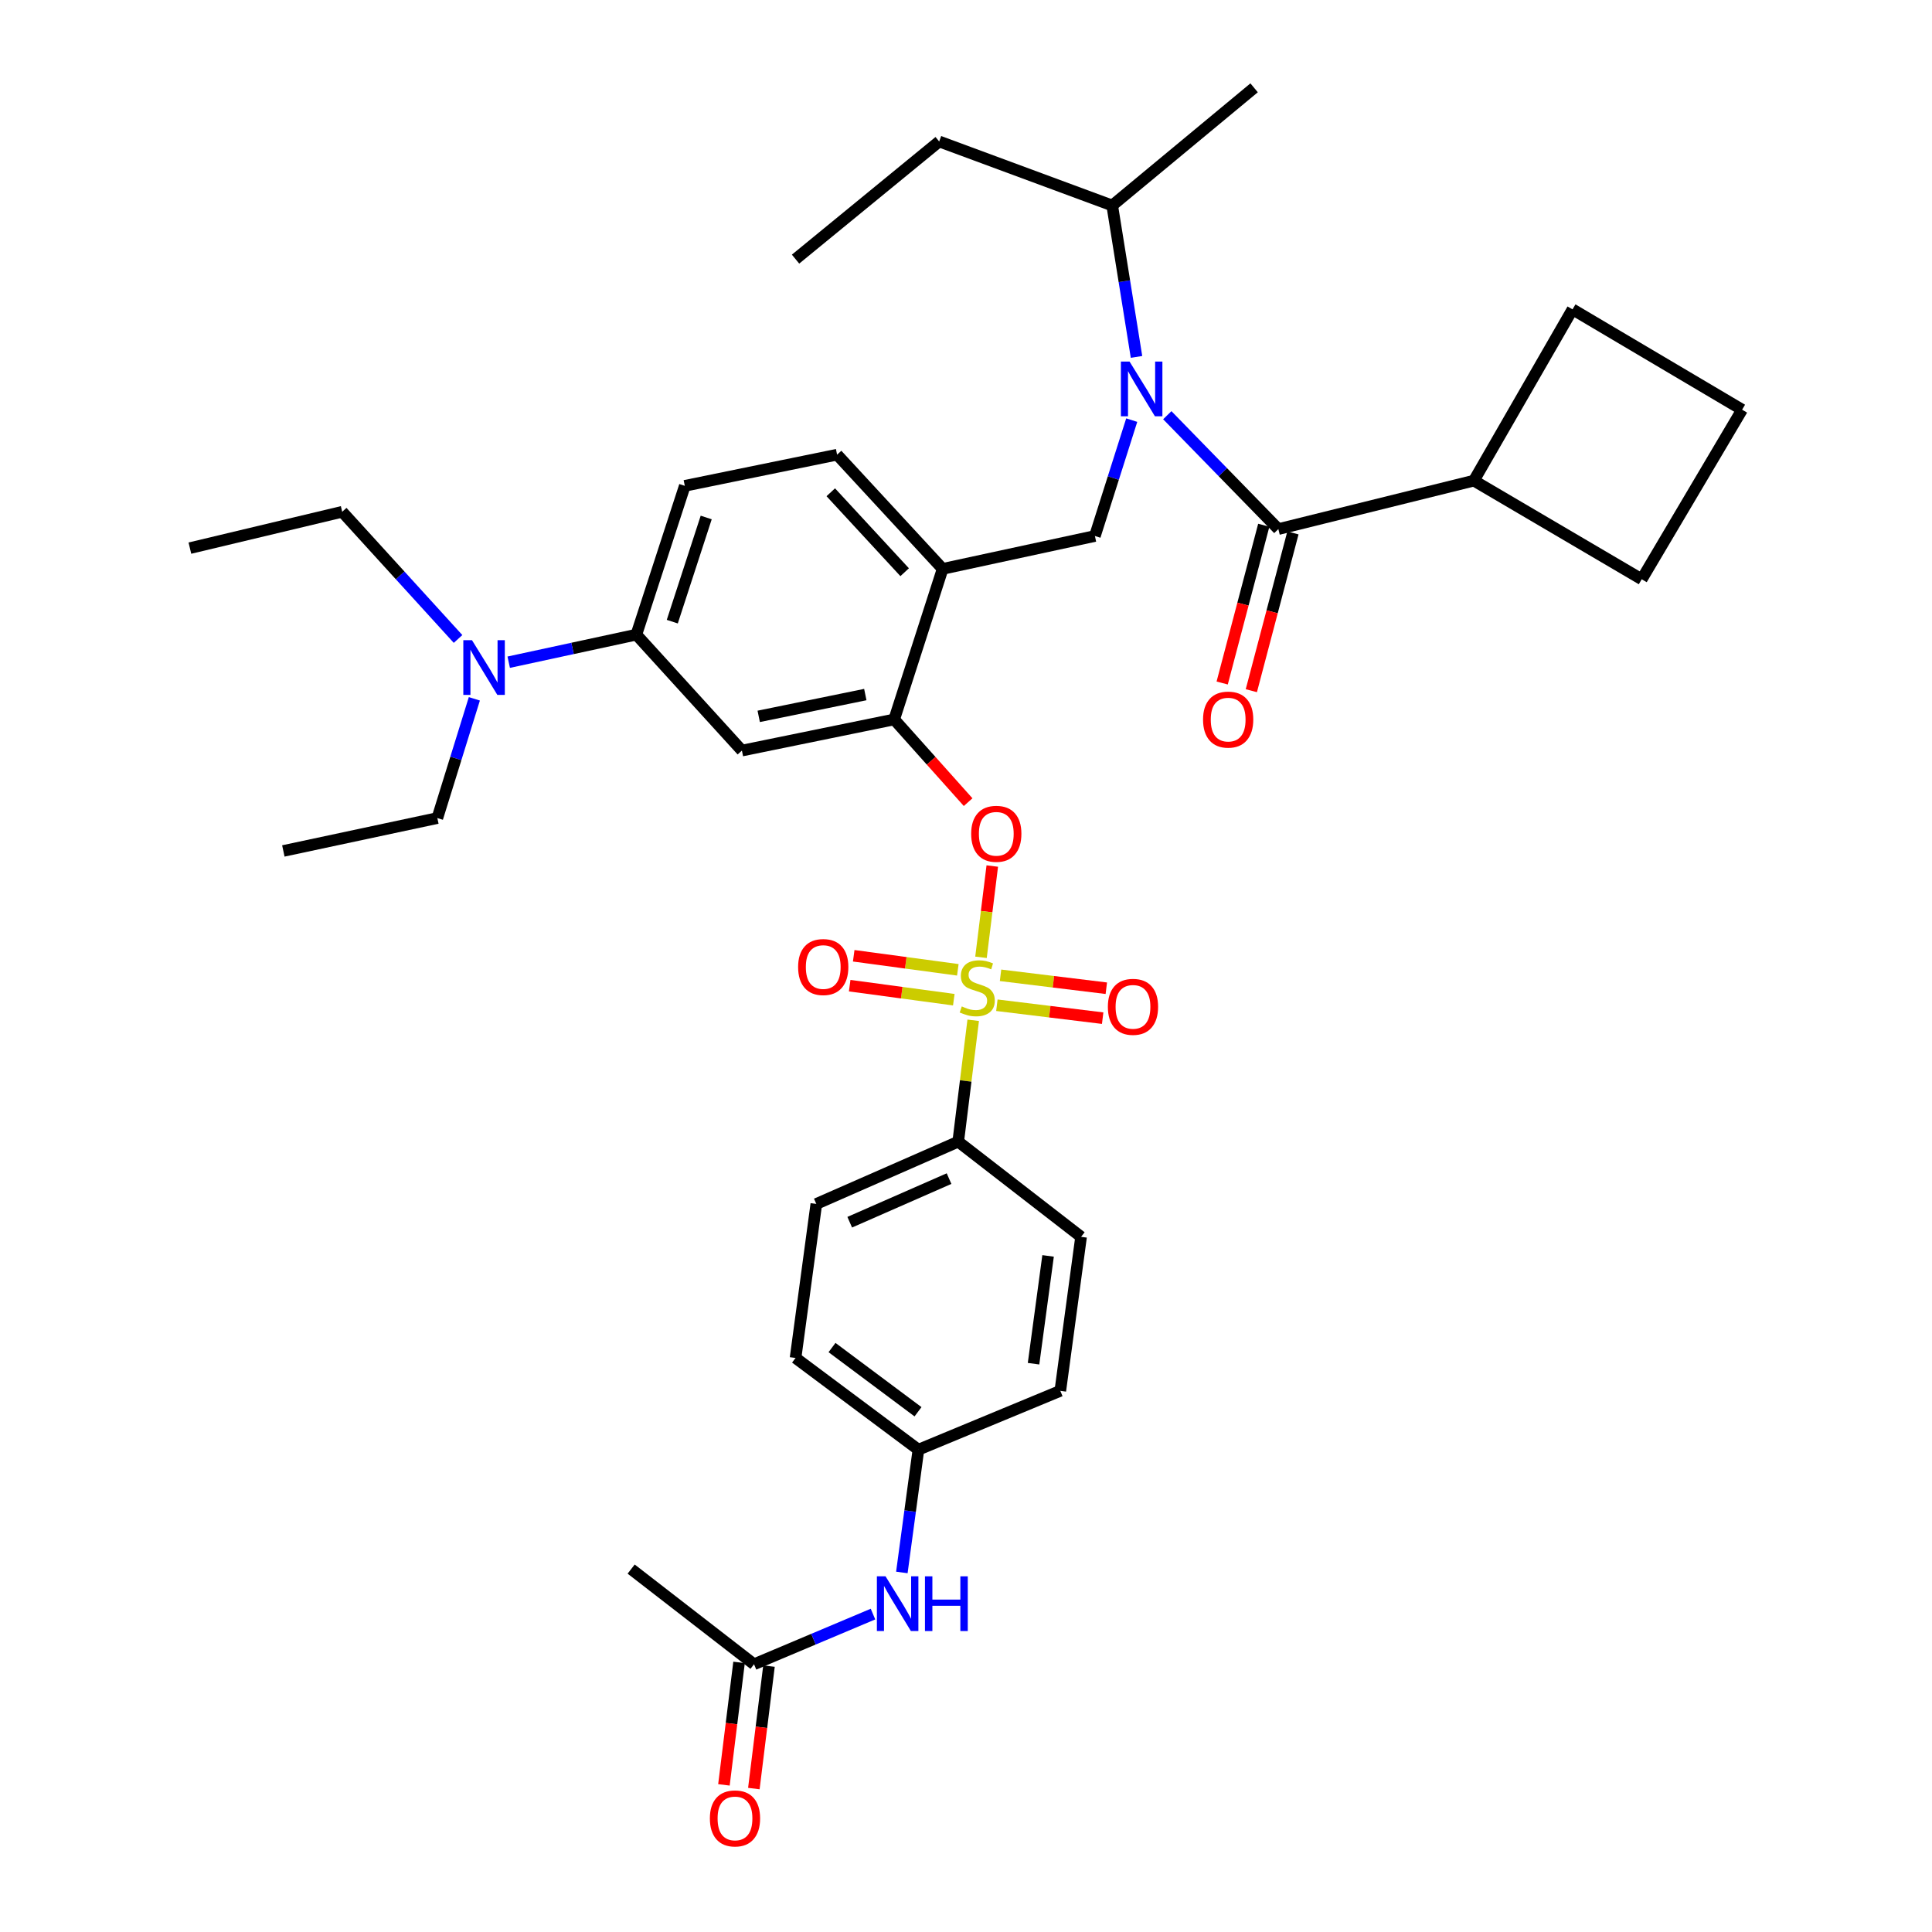 <?xml version='1.0' encoding='iso-8859-1'?>
<svg version='1.1' baseProfile='full'
              xmlns='http://www.w3.org/2000/svg'
                      xmlns:rdkit='http://www.rdkit.org/xml'
                      xmlns:xlink='http://www.w3.org/1999/xlink'
                  xml:space='preserve'
width='1000px' height='1000px' viewBox='0 0 1000 1000'>
<!-- END OF HEADER -->
<rect style='opacity:1.0;fill:#FFFFFF;stroke:none' width='1000' height='1000' x='0' y='0'> </rect>
<path class='bond-0' d='M 654.126,271.862 L 643.362,312.692' style='fill:none;fill-rule:evenodd;stroke:#000000;stroke-width:6px;stroke-linecap:butt;stroke-linejoin:miter;stroke-opacity:1' />
<path class='bond-0' d='M 643.362,312.692 L 632.598,353.522' style='fill:none;fill-rule:evenodd;stroke:#FF0000;stroke-width:6px;stroke-linecap:butt;stroke-linejoin:miter;stroke-opacity:1' />
<path class='bond-0' d='M 669.217,275.841 L 658.453,316.671' style='fill:none;fill-rule:evenodd;stroke:#000000;stroke-width:6px;stroke-linecap:butt;stroke-linejoin:miter;stroke-opacity:1' />
<path class='bond-0' d='M 658.453,316.671 L 647.688,357.501' style='fill:none;fill-rule:evenodd;stroke:#FF0000;stroke-width:6px;stroke-linecap:butt;stroke-linejoin:miter;stroke-opacity:1' />
<path class='bond-1' d='M 661.672,273.852 L 762.878,248.778' style='fill:none;fill-rule:evenodd;stroke:#000000;stroke-width:6px;stroke-linecap:butt;stroke-linejoin:miter;stroke-opacity:1' />
<path class='bond-2' d='M 661.672,273.852 L 632.93,244.381' style='fill:none;fill-rule:evenodd;stroke:#000000;stroke-width:6px;stroke-linecap:butt;stroke-linejoin:miter;stroke-opacity:1' />
<path class='bond-2' d='M 632.93,244.381 L 604.188,214.91' style='fill:none;fill-rule:evenodd;stroke:#0000FF;stroke-width:6px;stroke-linecap:butt;stroke-linejoin:miter;stroke-opacity:1' />
<path class='bond-3' d='M 585.781,217.457 L 576.253,247.445' style='fill:none;fill-rule:evenodd;stroke:#0000FF;stroke-width:6px;stroke-linecap:butt;stroke-linejoin:miter;stroke-opacity:1' />
<path class='bond-3' d='M 576.253,247.445 L 566.725,277.432' style='fill:none;fill-rule:evenodd;stroke:#000000;stroke-width:6px;stroke-linecap:butt;stroke-linejoin:miter;stroke-opacity:1' />
<path class='bond-4' d='M 588.257,184.736 L 581.969,145.549' style='fill:none;fill-rule:evenodd;stroke:#0000FF;stroke-width:6px;stroke-linecap:butt;stroke-linejoin:miter;stroke-opacity:1' />
<path class='bond-4' d='M 581.969,145.549 L 575.681,106.362' style='fill:none;fill-rule:evenodd;stroke:#000000;stroke-width:6px;stroke-linecap:butt;stroke-linejoin:miter;stroke-opacity:1' />
<path class='bond-5' d='M 762.878,248.778 L 849.761,299.827' style='fill:none;fill-rule:evenodd;stroke:#000000;stroke-width:6px;stroke-linecap:butt;stroke-linejoin:miter;stroke-opacity:1' />
<path class='bond-6' d='M 762.878,248.778 L 813.936,160.117' style='fill:none;fill-rule:evenodd;stroke:#000000;stroke-width:6px;stroke-linecap:butt;stroke-linejoin:miter;stroke-opacity:1' />
<path class='bond-7' d='M 354.455,251.465 L 329.372,328.491' style='fill:none;fill-rule:evenodd;stroke:#000000;stroke-width:6px;stroke-linecap:butt;stroke-linejoin:miter;stroke-opacity:1' />
<path class='bond-7' d='M 365.532,267.851 L 347.974,321.769' style='fill:none;fill-rule:evenodd;stroke:#000000;stroke-width:6px;stroke-linecap:butt;stroke-linejoin:miter;stroke-opacity:1' />
<path class='bond-8' d='M 354.455,251.465 L 433.275,235.339' style='fill:none;fill-rule:evenodd;stroke:#000000;stroke-width:6px;stroke-linecap:butt;stroke-linejoin:miter;stroke-opacity:1' />
<path class='bond-9' d='M 329.372,328.491 L 296.34,335.623' style='fill:none;fill-rule:evenodd;stroke:#000000;stroke-width:6px;stroke-linecap:butt;stroke-linejoin:miter;stroke-opacity:1' />
<path class='bond-9' d='M 296.34,335.623 L 263.308,342.756' style='fill:none;fill-rule:evenodd;stroke:#0000FF;stroke-width:6px;stroke-linecap:butt;stroke-linejoin:miter;stroke-opacity:1' />
<path class='bond-10' d='M 329.372,328.491 L 384.011,388.497' style='fill:none;fill-rule:evenodd;stroke:#000000;stroke-width:6px;stroke-linecap:butt;stroke-linejoin:miter;stroke-opacity:1' />
<path class='bond-11' d='M 384.011,388.497 L 462.831,372.379' style='fill:none;fill-rule:evenodd;stroke:#000000;stroke-width:6px;stroke-linecap:butt;stroke-linejoin:miter;stroke-opacity:1' />
<path class='bond-11' d='M 392.708,370.789 L 447.882,359.507' style='fill:none;fill-rule:evenodd;stroke:#000000;stroke-width:6px;stroke-linecap:butt;stroke-linejoin:miter;stroke-opacity:1' />
<path class='bond-12' d='M 462.831,372.379 L 487.905,294.452' style='fill:none;fill-rule:evenodd;stroke:#000000;stroke-width:6px;stroke-linecap:butt;stroke-linejoin:miter;stroke-opacity:1' />
<path class='bond-13' d='M 462.831,372.379 L 481.967,393.784' style='fill:none;fill-rule:evenodd;stroke:#000000;stroke-width:6px;stroke-linecap:butt;stroke-linejoin:miter;stroke-opacity:1' />
<path class='bond-13' d='M 481.967,393.784 L 501.102,415.189' style='fill:none;fill-rule:evenodd;stroke:#FF0000;stroke-width:6px;stroke-linecap:butt;stroke-linejoin:miter;stroke-opacity:1' />
<path class='bond-14' d='M 487.905,294.452 L 433.275,235.339' style='fill:none;fill-rule:evenodd;stroke:#000000;stroke-width:6px;stroke-linecap:butt;stroke-linejoin:miter;stroke-opacity:1' />
<path class='bond-14' d='M 468.249,296.177 L 430.008,254.798' style='fill:none;fill-rule:evenodd;stroke:#000000;stroke-width:6px;stroke-linecap:butt;stroke-linejoin:miter;stroke-opacity:1' />
<path class='bond-15' d='M 487.905,294.452 L 566.725,277.432' style='fill:none;fill-rule:evenodd;stroke:#000000;stroke-width:6px;stroke-linecap:butt;stroke-linejoin:miter;stroke-opacity:1' />
<path class='bond-16' d='M 513.602,448.26 L 510.681,471.879' style='fill:none;fill-rule:evenodd;stroke:#FF0000;stroke-width:6px;stroke-linecap:butt;stroke-linejoin:miter;stroke-opacity:1' />
<path class='bond-16' d='M 510.681,471.879 L 507.76,495.499' style='fill:none;fill-rule:evenodd;stroke:#CCCC00;stroke-width:6px;stroke-linecap:butt;stroke-linejoin:miter;stroke-opacity:1' />
<path class='bond-17' d='M 503.731,528.093 L 499.85,559.505' style='fill:none;fill-rule:evenodd;stroke:#CCCC00;stroke-width:6px;stroke-linecap:butt;stroke-linejoin:miter;stroke-opacity:1' />
<path class='bond-17' d='M 499.85,559.505 L 495.968,590.918' style='fill:none;fill-rule:evenodd;stroke:#000000;stroke-width:6px;stroke-linecap:butt;stroke-linejoin:miter;stroke-opacity:1' />
<path class='bond-18' d='M 495.77,501.976 L 468.824,498.342' style='fill:none;fill-rule:evenodd;stroke:#CCCC00;stroke-width:6px;stroke-linecap:butt;stroke-linejoin:miter;stroke-opacity:1' />
<path class='bond-18' d='M 468.824,498.342 L 441.879,494.708' style='fill:none;fill-rule:evenodd;stroke:#FF0000;stroke-width:6px;stroke-linecap:butt;stroke-linejoin:miter;stroke-opacity:1' />
<path class='bond-18' d='M 493.684,517.442 L 466.738,513.808' style='fill:none;fill-rule:evenodd;stroke:#CCCC00;stroke-width:6px;stroke-linecap:butt;stroke-linejoin:miter;stroke-opacity:1' />
<path class='bond-18' d='M 466.738,513.808 L 439.793,510.174' style='fill:none;fill-rule:evenodd;stroke:#FF0000;stroke-width:6px;stroke-linecap:butt;stroke-linejoin:miter;stroke-opacity:1' />
<path class='bond-19' d='M 515.982,520.308 L 543.359,523.653' style='fill:none;fill-rule:evenodd;stroke:#CCCC00;stroke-width:6px;stroke-linecap:butt;stroke-linejoin:miter;stroke-opacity:1' />
<path class='bond-19' d='M 543.359,523.653 L 570.736,526.997' style='fill:none;fill-rule:evenodd;stroke:#FF0000;stroke-width:6px;stroke-linecap:butt;stroke-linejoin:miter;stroke-opacity:1' />
<path class='bond-19' d='M 517.874,504.817 L 545.251,508.162' style='fill:none;fill-rule:evenodd;stroke:#CCCC00;stroke-width:6px;stroke-linecap:butt;stroke-linejoin:miter;stroke-opacity:1' />
<path class='bond-19' d='M 545.251,508.162 L 572.628,511.506' style='fill:none;fill-rule:evenodd;stroke:#FF0000;stroke-width:6px;stroke-linecap:butt;stroke-linejoin:miter;stroke-opacity:1' />
<path class='bond-20' d='M 575.681,106.362 L 486.119,73.225' style='fill:none;fill-rule:evenodd;stroke:#000000;stroke-width:6px;stroke-linecap:butt;stroke-linejoin:miter;stroke-opacity:1' />
<path class='bond-21' d='M 575.681,106.362 L 649.126,45.455' style='fill:none;fill-rule:evenodd;stroke:#000000;stroke-width:6px;stroke-linecap:butt;stroke-linejoin:miter;stroke-opacity:1' />
<path class='bond-22' d='M 486.119,73.225 L 411.773,134.124' style='fill:none;fill-rule:evenodd;stroke:#000000;stroke-width:6px;stroke-linecap:butt;stroke-linejoin:miter;stroke-opacity:1' />
<path class='bond-23' d='M 495.968,590.918 L 422.524,623.162' style='fill:none;fill-rule:evenodd;stroke:#000000;stroke-width:6px;stroke-linecap:butt;stroke-linejoin:miter;stroke-opacity:1' />
<path class='bond-23' d='M 491.225,610.044 L 439.814,632.615' style='fill:none;fill-rule:evenodd;stroke:#000000;stroke-width:6px;stroke-linecap:butt;stroke-linejoin:miter;stroke-opacity:1' />
<path class='bond-24' d='M 495.968,590.918 L 559.564,640.182' style='fill:none;fill-rule:evenodd;stroke:#000000;stroke-width:6px;stroke-linecap:butt;stroke-linejoin:miter;stroke-opacity:1' />
<path class='bond-25' d='M 390.28,861.417 L 421.07,848.432' style='fill:none;fill-rule:evenodd;stroke:#000000;stroke-width:6px;stroke-linecap:butt;stroke-linejoin:miter;stroke-opacity:1' />
<path class='bond-25' d='M 421.07,848.432 L 451.86,835.446' style='fill:none;fill-rule:evenodd;stroke:#0000FF;stroke-width:6px;stroke-linecap:butt;stroke-linejoin:miter;stroke-opacity:1' />
<path class='bond-26' d='M 382.535,860.46 L 378.619,892.153' style='fill:none;fill-rule:evenodd;stroke:#000000;stroke-width:6px;stroke-linecap:butt;stroke-linejoin:miter;stroke-opacity:1' />
<path class='bond-26' d='M 378.619,892.153 L 374.704,923.845' style='fill:none;fill-rule:evenodd;stroke:#FF0000;stroke-width:6px;stroke-linecap:butt;stroke-linejoin:miter;stroke-opacity:1' />
<path class='bond-26' d='M 398.024,862.374 L 394.108,894.066' style='fill:none;fill-rule:evenodd;stroke:#000000;stroke-width:6px;stroke-linecap:butt;stroke-linejoin:miter;stroke-opacity:1' />
<path class='bond-26' d='M 394.108,894.066 L 390.192,925.759' style='fill:none;fill-rule:evenodd;stroke:#FF0000;stroke-width:6px;stroke-linecap:butt;stroke-linejoin:miter;stroke-opacity:1' />
<path class='bond-27' d='M 390.28,861.417 L 326.684,812.153' style='fill:none;fill-rule:evenodd;stroke:#000000;stroke-width:6px;stroke-linecap:butt;stroke-linejoin:miter;stroke-opacity:1' />
<path class='bond-28' d='M 466.798,813.895 L 471.083,782.124' style='fill:none;fill-rule:evenodd;stroke:#0000FF;stroke-width:6px;stroke-linecap:butt;stroke-linejoin:miter;stroke-opacity:1' />
<path class='bond-28' d='M 471.083,782.124 L 475.368,750.353' style='fill:none;fill-rule:evenodd;stroke:#000000;stroke-width:6px;stroke-linecap:butt;stroke-linejoin:miter;stroke-opacity:1' />
<path class='bond-29' d='M 422.524,623.162 L 411.773,702.875' style='fill:none;fill-rule:evenodd;stroke:#000000;stroke-width:6px;stroke-linecap:butt;stroke-linejoin:miter;stroke-opacity:1' />
<path class='bond-30' d='M 559.564,640.182 L 548.813,719.895' style='fill:none;fill-rule:evenodd;stroke:#000000;stroke-width:6px;stroke-linecap:butt;stroke-linejoin:miter;stroke-opacity:1' />
<path class='bond-30' d='M 542.485,650.053 L 534.959,705.852' style='fill:none;fill-rule:evenodd;stroke:#000000;stroke-width:6px;stroke-linecap:butt;stroke-linejoin:miter;stroke-opacity:1' />
<path class='bond-31' d='M 475.368,750.353 L 548.813,719.895' style='fill:none;fill-rule:evenodd;stroke:#000000;stroke-width:6px;stroke-linecap:butt;stroke-linejoin:miter;stroke-opacity:1' />
<path class='bond-32' d='M 475.368,750.353 L 411.773,702.875' style='fill:none;fill-rule:evenodd;stroke:#000000;stroke-width:6px;stroke-linecap:butt;stroke-linejoin:miter;stroke-opacity:1' />
<path class='bond-32' d='M 475.165,730.726 L 430.648,697.491' style='fill:none;fill-rule:evenodd;stroke:#000000;stroke-width:6px;stroke-linecap:butt;stroke-linejoin:miter;stroke-opacity:1' />
<path class='bond-33' d='M 245.525,361.71 L 235.948,392.569' style='fill:none;fill-rule:evenodd;stroke:#0000FF;stroke-width:6px;stroke-linecap:butt;stroke-linejoin:miter;stroke-opacity:1' />
<path class='bond-33' d='M 235.948,392.569 L 226.371,423.429' style='fill:none;fill-rule:evenodd;stroke:#000000;stroke-width:6px;stroke-linecap:butt;stroke-linejoin:miter;stroke-opacity:1' />
<path class='bond-34' d='M 237.086,330.726 L 207.105,297.811' style='fill:none;fill-rule:evenodd;stroke:#0000FF;stroke-width:6px;stroke-linecap:butt;stroke-linejoin:miter;stroke-opacity:1' />
<path class='bond-34' d='M 207.105,297.811 L 177.125,264.895' style='fill:none;fill-rule:evenodd;stroke:#000000;stroke-width:6px;stroke-linecap:butt;stroke-linejoin:miter;stroke-opacity:1' />
<path class='bond-35' d='M 226.371,423.429 L 146.658,440.448' style='fill:none;fill-rule:evenodd;stroke:#000000;stroke-width:6px;stroke-linecap:butt;stroke-linejoin:miter;stroke-opacity:1' />
<path class='bond-36' d='M 177.125,264.895 L 98.287,283.709' style='fill:none;fill-rule:evenodd;stroke:#000000;stroke-width:6px;stroke-linecap:butt;stroke-linejoin:miter;stroke-opacity:1' />
<path class='bond-37' d='M 901.713,212.051 L 813.936,160.117' style='fill:none;fill-rule:evenodd;stroke:#000000;stroke-width:6px;stroke-linecap:butt;stroke-linejoin:miter;stroke-opacity:1' />
<path class='bond-38' d='M 901.713,212.051 L 849.761,299.827' style='fill:none;fill-rule:evenodd;stroke:#000000;stroke-width:6px;stroke-linecap:butt;stroke-linejoin:miter;stroke-opacity:1' />
<path  class='atom-1' d='M 584.655 187.14
L 593.935 202.14
Q 594.855 203.62, 596.335 206.3
Q 597.815 208.98, 597.895 209.14
L 597.895 187.14
L 601.655 187.14
L 601.655 215.46
L 597.775 215.46
L 587.815 199.06
Q 586.655 197.14, 585.415 194.94
Q 584.215 192.74, 583.855 192.06
L 583.855 215.46
L 580.175 215.46
L 580.175 187.14
L 584.655 187.14
' fill='#0000FF'/>
<path  class='atom-2' d='M 622.696 372.459
Q 622.696 365.659, 626.056 361.859
Q 629.416 358.059, 635.696 358.059
Q 641.976 358.059, 645.336 361.859
Q 648.696 365.659, 648.696 372.459
Q 648.696 379.339, 645.296 383.259
Q 641.896 387.139, 635.696 387.139
Q 629.456 387.139, 626.056 383.259
Q 622.696 379.379, 622.696 372.459
M 635.696 383.939
Q 640.016 383.939, 642.336 381.059
Q 644.696 378.139, 644.696 372.459
Q 644.696 366.899, 642.336 364.099
Q 640.016 361.259, 635.696 361.259
Q 631.376 361.259, 629.016 364.059
Q 626.696 366.859, 626.696 372.459
Q 626.696 378.179, 629.016 381.059
Q 631.376 383.939, 635.696 383.939
' fill='#FF0000'/>
<path  class='atom-11' d='M 502.676 431.572
Q 502.676 424.772, 506.036 420.972
Q 509.396 417.172, 515.676 417.172
Q 521.956 417.172, 525.316 420.972
Q 528.676 424.772, 528.676 431.572
Q 528.676 438.452, 525.276 442.372
Q 521.876 446.252, 515.676 446.252
Q 509.436 446.252, 506.036 442.372
Q 502.676 438.492, 502.676 431.572
M 515.676 443.052
Q 519.996 443.052, 522.316 440.172
Q 524.676 437.252, 524.676 431.572
Q 524.676 426.012, 522.316 423.212
Q 519.996 420.372, 515.676 420.372
Q 511.356 420.372, 508.996 423.172
Q 506.676 425.972, 506.676 431.572
Q 506.676 437.292, 508.996 440.172
Q 511.356 443.052, 515.676 443.052
' fill='#FF0000'/>
<path  class='atom-12' d='M 497.818 520.925
Q 498.138 521.045, 499.458 521.605
Q 500.778 522.165, 502.218 522.525
Q 503.698 522.845, 505.138 522.845
Q 507.818 522.845, 509.378 521.565
Q 510.938 520.245, 510.938 517.965
Q 510.938 516.405, 510.138 515.445
Q 509.378 514.485, 508.178 513.965
Q 506.978 513.445, 504.978 512.845
Q 502.458 512.085, 500.938 511.365
Q 499.458 510.645, 498.378 509.125
Q 497.338 507.605, 497.338 505.045
Q 497.338 501.485, 499.738 499.285
Q 502.178 497.085, 506.978 497.085
Q 510.258 497.085, 513.978 498.645
L 513.058 501.725
Q 509.658 500.325, 507.098 500.325
Q 504.338 500.325, 502.818 501.485
Q 501.298 502.605, 501.338 504.565
Q 501.338 506.085, 502.098 507.005
Q 502.898 507.925, 504.018 508.445
Q 505.178 508.965, 507.098 509.565
Q 509.658 510.365, 511.178 511.165
Q 512.698 511.965, 513.778 513.605
Q 514.898 515.205, 514.898 517.965
Q 514.898 521.885, 512.258 524.005
Q 509.658 526.085, 505.298 526.085
Q 502.778 526.085, 500.858 525.525
Q 498.978 525.005, 496.738 524.085
L 497.818 520.925
' fill='#CCCC00'/>
<path  class='atom-13' d='M 413.105 500.534
Q 413.105 493.734, 416.465 489.934
Q 419.825 486.134, 426.105 486.134
Q 432.385 486.134, 435.745 489.934
Q 439.105 493.734, 439.105 500.534
Q 439.105 507.414, 435.705 511.334
Q 432.305 515.214, 426.105 515.214
Q 419.865 515.214, 416.465 511.334
Q 413.105 507.454, 413.105 500.534
M 426.105 512.014
Q 430.425 512.014, 432.745 509.134
Q 435.105 506.214, 435.105 500.534
Q 435.105 494.974, 432.745 492.174
Q 430.425 489.334, 426.105 489.334
Q 421.785 489.334, 419.425 492.134
Q 417.105 494.934, 417.105 500.534
Q 417.105 506.254, 419.425 509.134
Q 421.785 512.014, 426.105 512.014
' fill='#FF0000'/>
<path  class='atom-14' d='M 573.432 521.134
Q 573.432 514.334, 576.792 510.534
Q 580.152 506.734, 586.432 506.734
Q 592.712 506.734, 596.072 510.534
Q 599.432 514.334, 599.432 521.134
Q 599.432 528.014, 596.032 531.934
Q 592.632 535.814, 586.432 535.814
Q 580.192 535.814, 576.792 531.934
Q 573.432 528.054, 573.432 521.134
M 586.432 532.614
Q 590.752 532.614, 593.072 529.734
Q 595.432 526.814, 595.432 521.134
Q 595.432 515.574, 593.072 512.774
Q 590.752 509.934, 586.432 509.934
Q 582.112 509.934, 579.752 512.734
Q 577.432 515.534, 577.432 521.134
Q 577.432 526.854, 579.752 529.734
Q 582.112 532.614, 586.432 532.614
' fill='#FF0000'/>
<path  class='atom-21' d='M 458.357 815.906
L 467.637 830.906
Q 468.557 832.386, 470.037 835.066
Q 471.517 837.746, 471.597 837.906
L 471.597 815.906
L 475.357 815.906
L 475.357 844.226
L 471.477 844.226
L 461.517 827.826
Q 460.357 825.906, 459.117 823.706
Q 457.917 821.506, 457.557 820.826
L 457.557 844.226
L 453.877 844.226
L 453.877 815.906
L 458.357 815.906
' fill='#0000FF'/>
<path  class='atom-21' d='M 478.757 815.906
L 482.597 815.906
L 482.597 827.946
L 497.077 827.946
L 497.077 815.906
L 500.917 815.906
L 500.917 844.226
L 497.077 844.226
L 497.077 831.146
L 482.597 831.146
L 482.597 844.226
L 478.757 844.226
L 478.757 815.906
' fill='#0000FF'/>
<path  class='atom-22' d='M 367.43 941.21
Q 367.43 934.41, 370.79 930.61
Q 374.15 926.81, 380.43 926.81
Q 386.71 926.81, 390.07 930.61
Q 393.43 934.41, 393.43 941.21
Q 393.43 948.09, 390.03 952.01
Q 386.63 955.89, 380.43 955.89
Q 374.19 955.89, 370.79 952.01
Q 367.43 948.13, 367.43 941.21
M 380.43 952.69
Q 384.75 952.69, 387.07 949.81
Q 389.43 946.89, 389.43 941.21
Q 389.43 935.65, 387.07 932.85
Q 384.75 930.01, 380.43 930.01
Q 376.11 930.01, 373.75 932.81
Q 371.43 935.61, 371.43 941.21
Q 371.43 946.93, 373.75 949.81
Q 376.11 952.69, 380.43 952.69
' fill='#FF0000'/>
<path  class='atom-27' d='M 244.292 331.35
L 253.572 346.35
Q 254.492 347.83, 255.972 350.51
Q 257.452 353.19, 257.532 353.35
L 257.532 331.35
L 261.292 331.35
L 261.292 359.67
L 257.412 359.67
L 247.452 343.27
Q 246.292 341.35, 245.052 339.15
Q 243.852 336.95, 243.492 336.27
L 243.492 359.67
L 239.812 359.67
L 239.812 331.35
L 244.292 331.35
' fill='#0000FF'/>
</svg>
